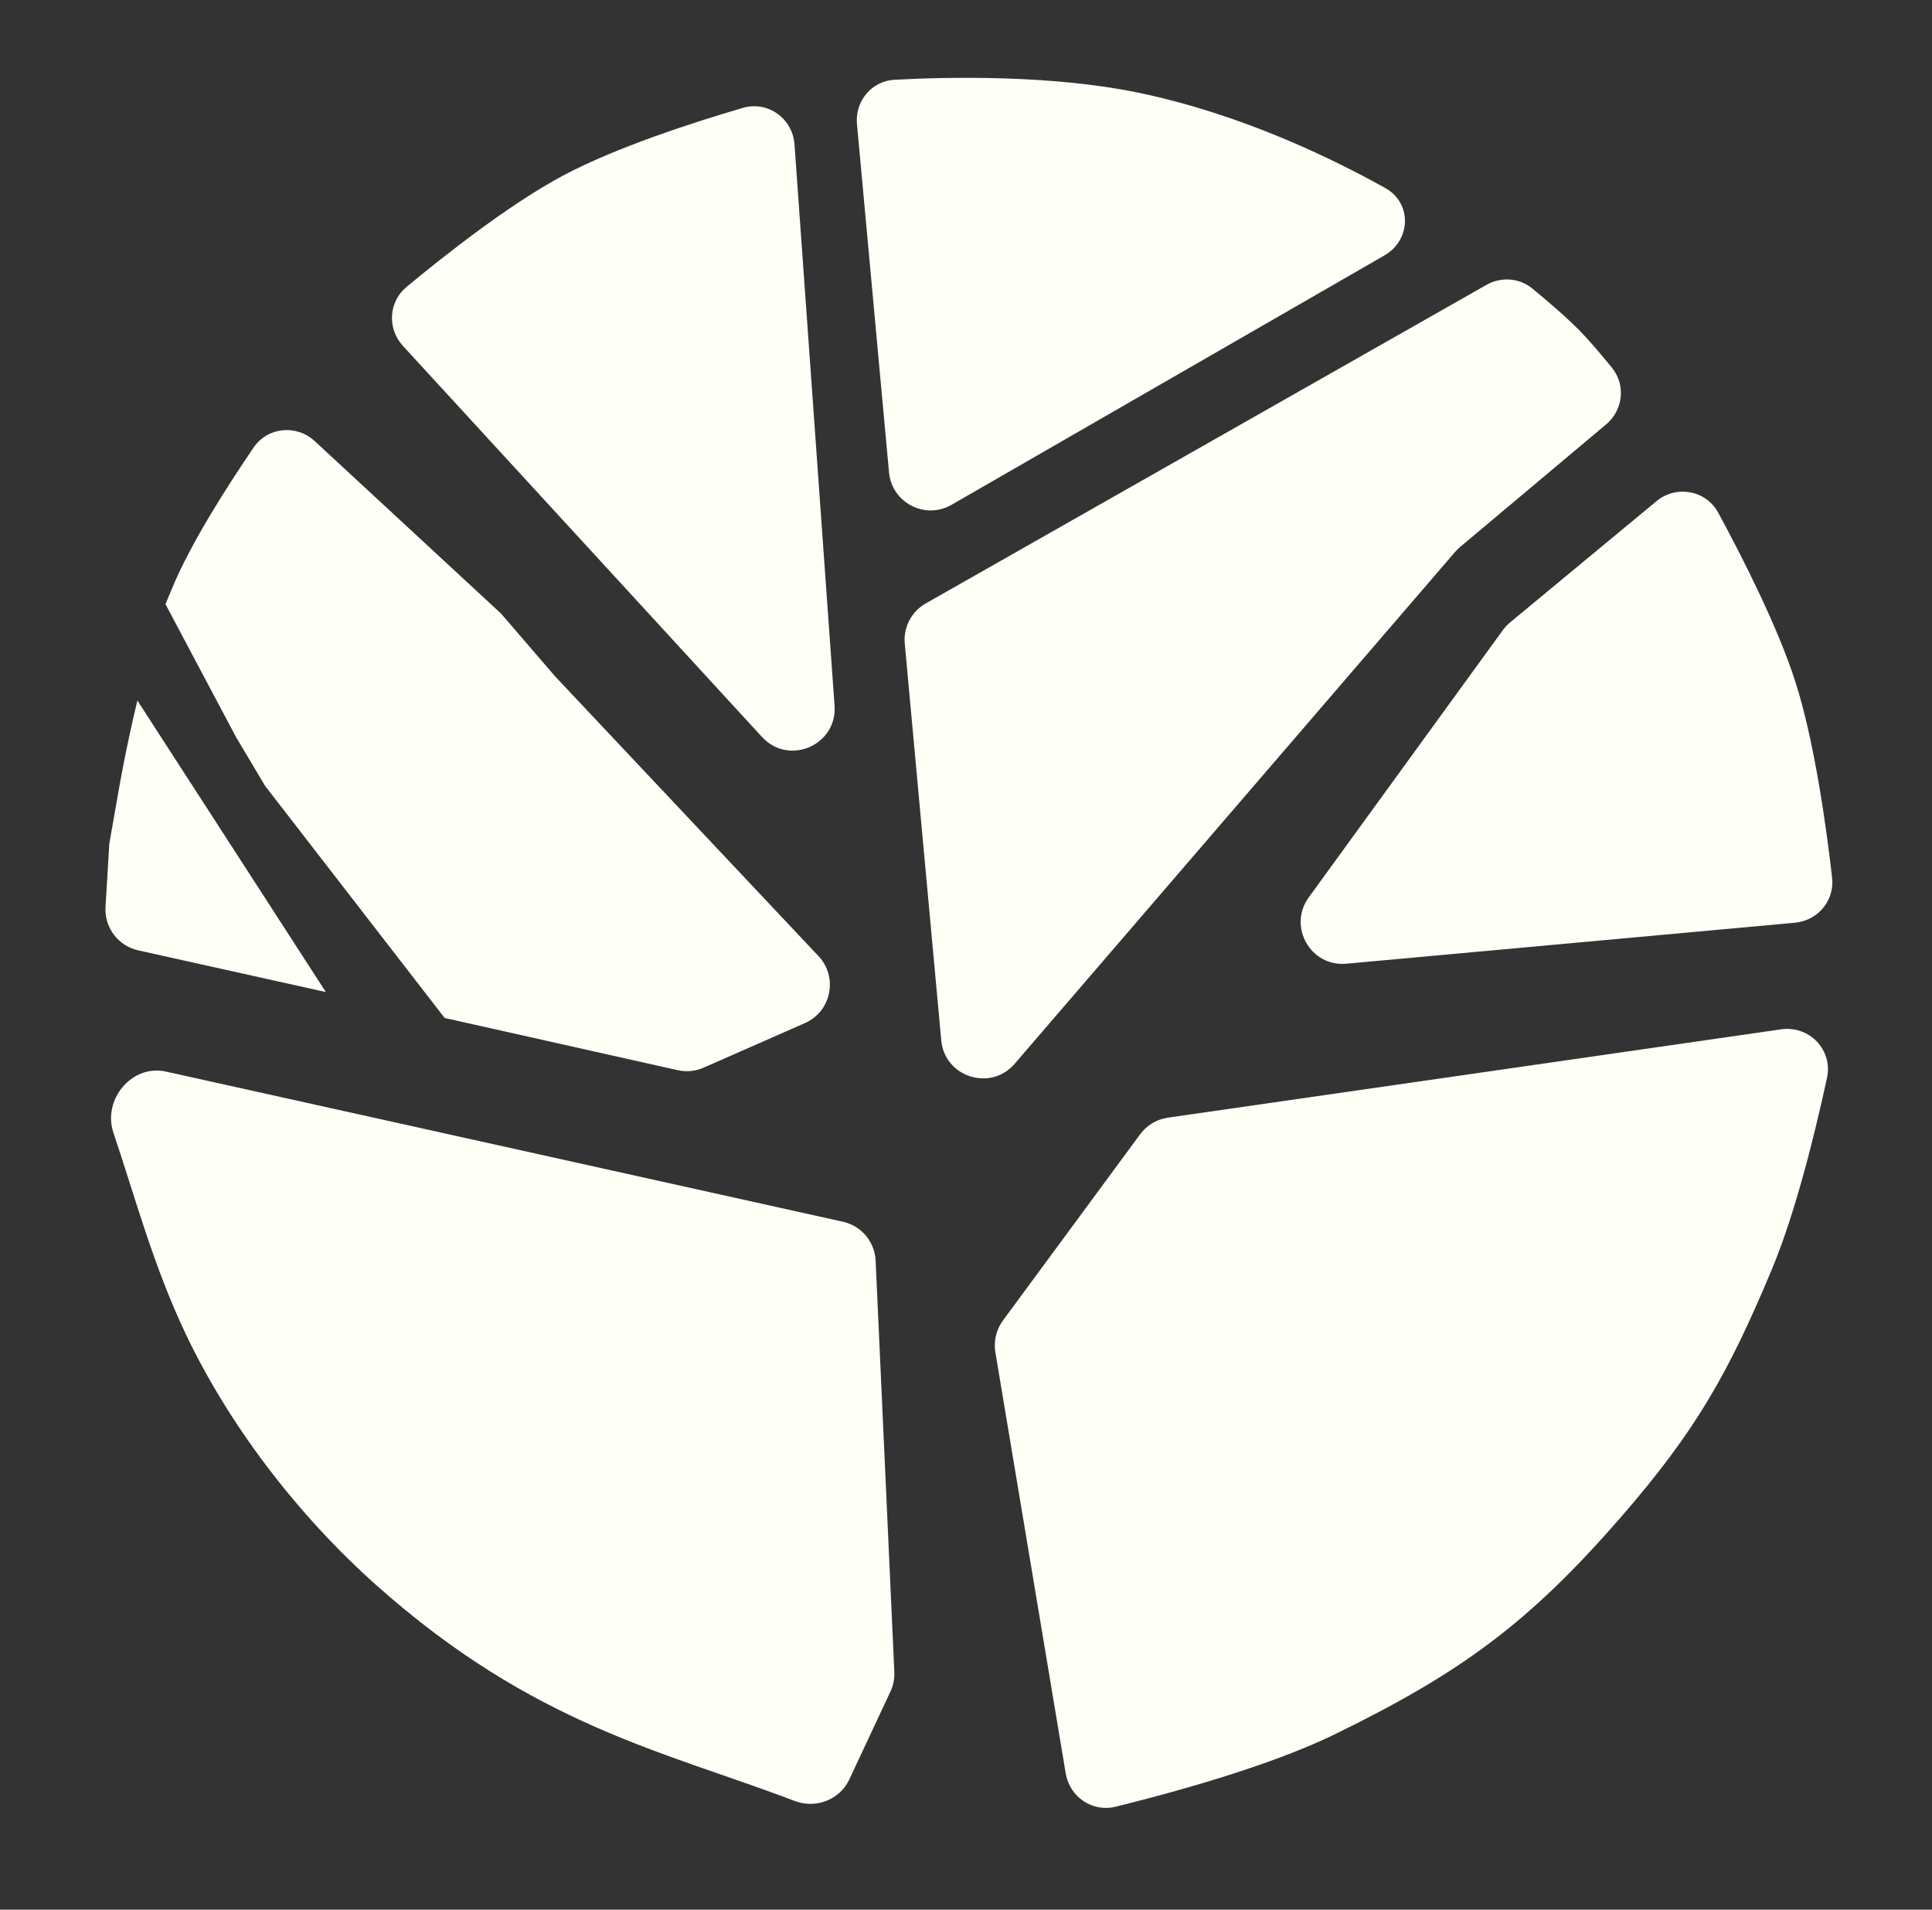<?xml version="1.0" encoding="utf-8"?>
<svg xmlns="http://www.w3.org/2000/svg" fill="none" height="100%" overflow="visible" preserveAspectRatio="none" style="display: block;" viewBox="0 0 85 84" width="100%">
<rect x="0" y="0" width="85" height="84" fill="#333333" stroke="none"/>
<g id="Group 148">
<g id="Group 111">
<path d="M66.12 27.716L57.579 39.474C56.649 40.754 57.66 42.534 59.236 42.39L78.971 40.587C79.978 40.495 80.719 39.611 80.605 38.606C80.352 36.393 79.832 32.622 78.99 29.992C78.215 27.57 76.649 24.496 75.597 22.555C75.057 21.558 73.748 21.325 72.874 22.048L66.435 27.38C66.317 27.478 66.21 27.591 66.12 27.716Z" fill="#FEFFF7" id="Vector 134"/>
<path d="M37.083 53.739L7.295 47.134C5.798 46.802 4.5 48.374 4.991 49.828C5.94 52.639 6.748 55.688 8.177 58.689C10.053 62.631 13.024 66.579 16.563 69.732C23.506 75.916 29.256 77.04 34.961 79.218C35.888 79.572 36.946 79.17 37.366 78.271L39.175 74.407C39.301 74.137 39.36 73.84 39.347 73.543L38.524 55.453C38.486 54.622 37.896 53.92 37.083 53.739Z" fill="#FEFFF7" id="Vector 135"/>
<path clip-rule="evenodd" d="M4.81 37.106L4.642 39.894C4.587 40.797 5.197 41.606 6.081 41.803L14.336 43.636L9.079 35.505L7.77 33.482L6.044 30.812C5.542 32.899 5.245 34.63 5.245 34.63L4.81 37.106ZM7.28 26.573L10.385 32.423L11.664 34.57L19.562 44.776L29.816 47.074C30.199 47.159 30.598 47.12 30.957 46.962L35.411 45.003C36.575 44.491 36.882 42.981 36.01 42.055L24.423 29.752L22.047 26.992L13.848 19.404C13.042 18.657 11.77 18.781 11.153 19.691C10.034 21.342 8.374 23.895 7.528 25.981C7.425 26.235 7.352 26.404 7.28 26.573Z" fill="#FEFFF7" fill-rule="evenodd" id="Vector 136"/>
<path d="M33.524 32.416L17.727 15.215C17.031 14.457 17.093 13.277 17.886 12.62C19.568 11.226 22.428 8.973 24.768 7.725C27.092 6.485 30.498 5.386 32.681 4.746C33.781 4.424 34.873 5.21 34.955 6.353L36.717 31.04C36.841 32.779 34.703 33.701 33.524 32.416Z" fill="#FEFFF7" id="Vector 132"/>
<g id="Vector 133">
<path d="M39.113 20.777L37.703 5.457C37.61 4.45 38.347 3.562 39.357 3.508C41.807 3.378 46.295 3.294 50.076 4.076C54.534 4.999 58.518 6.917 60.951 8.274C62.13 8.933 62.082 10.56 60.911 11.234L41.865 22.204C40.702 22.875 39.236 22.114 39.113 20.777Z" fill="#FEFFF7"/>
<path d="M39.806 28.311L41.411 45.76C41.56 47.378 43.58 48.024 44.641 46.792L64.021 24.274C64.086 24.198 64.157 24.128 64.233 24.064L70.661 18.669C71.408 18.043 71.537 16.942 70.925 16.184C70.48 15.634 69.963 15.021 69.511 14.558C68.914 13.948 68.067 13.225 67.416 12.691C66.843 12.221 66.04 12.165 65.395 12.532L40.73 26.542C40.101 26.899 39.739 27.591 39.806 28.311Z" fill="#FEFFF7"/>
<path d="M46.888 78.008L43.792 59.479C43.71 58.988 43.83 58.484 44.126 58.083L50.162 49.892C50.455 49.495 50.894 49.232 51.382 49.162L78.359 45.277C79.602 45.098 80.647 46.184 80.381 47.412C79.869 49.774 79.005 53.319 77.961 55.818C76.04 60.42 74.593 62.961 71.321 66.725C67.261 71.396 64.266 73.584 58.703 76.296C55.824 77.7 51.523 78.869 49.079 79.471C48.06 79.722 47.061 79.044 46.888 78.008Z" fill="#FEFFF7"/>
</g>
</g>
</g>
</svg>
